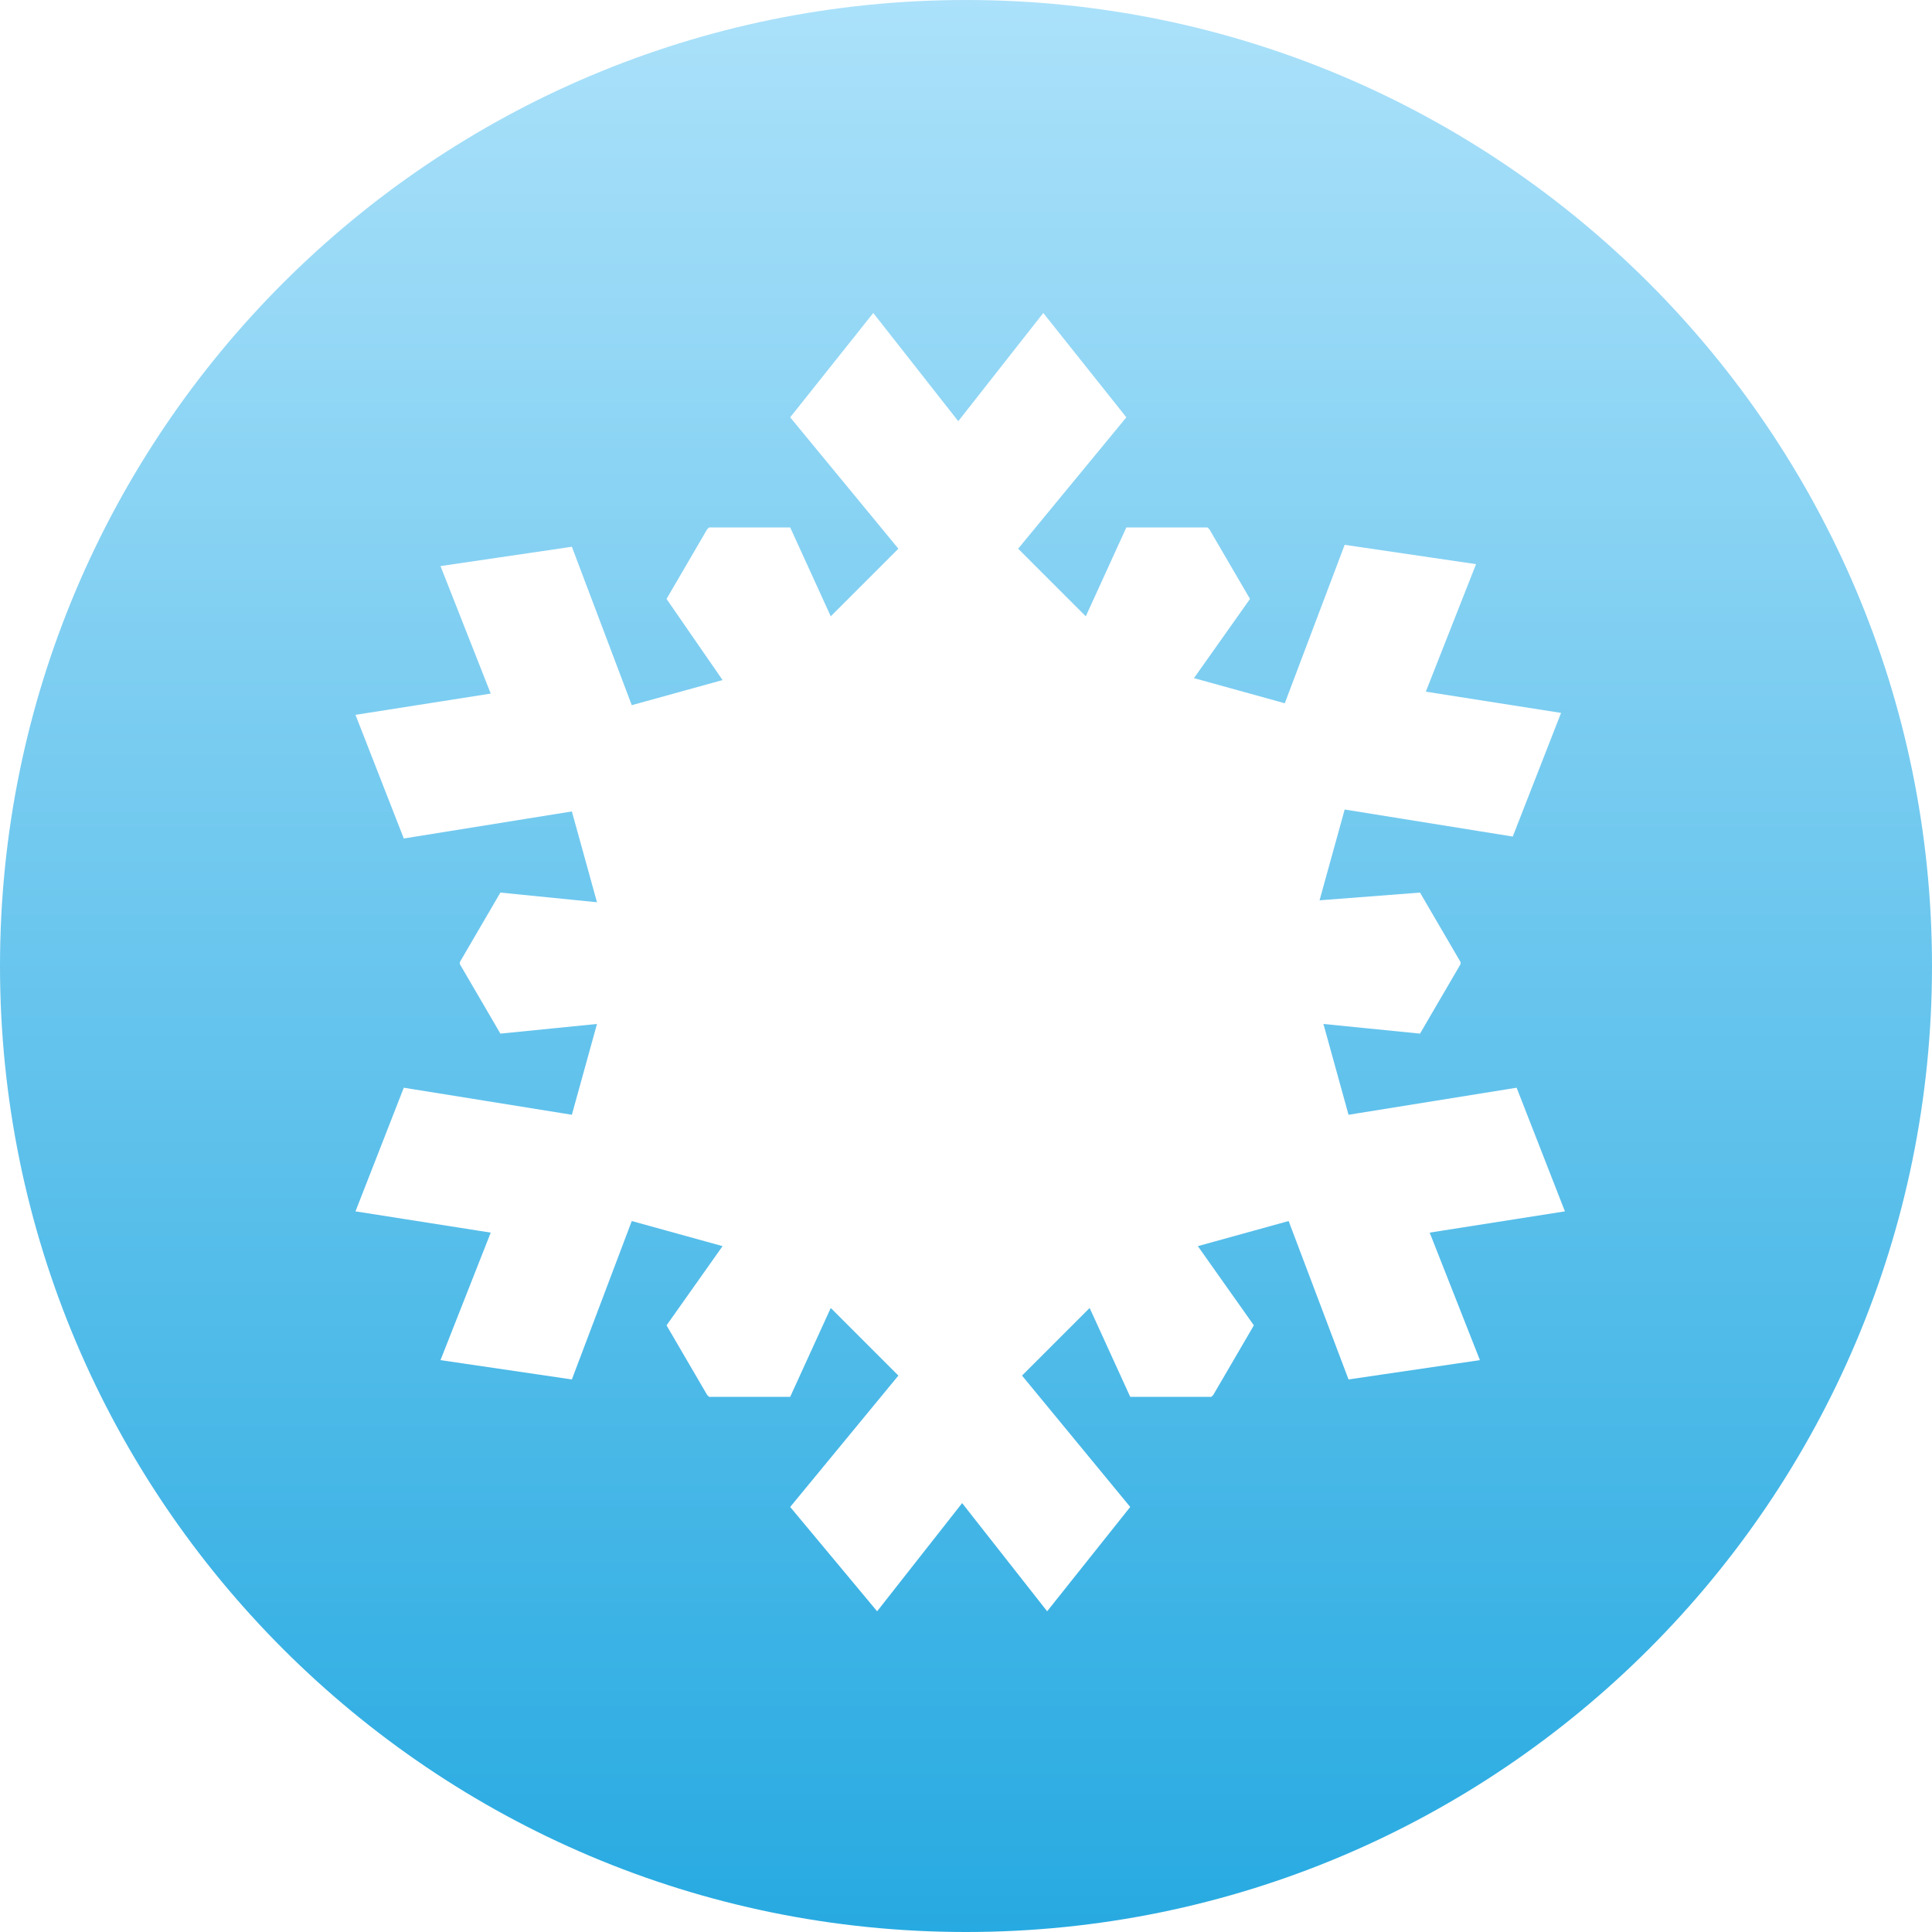 <?xml version="1.0" encoding="utf-8"?>
<!-- Generator: Adobe Illustrator 19.0.0, SVG Export Plug-In . SVG Version: 6.00 Build 0)  -->
<svg version="1.1" xmlns="http://www.w3.org/2000/svg" xmlns:xlink="http://www.w3.org/1999/xlink" x="0px" y="0px"
	 viewBox="0 0 100 100" style="enable-background:new 0 0 100 100;" xml:space="preserve">
<style type="text/css">
	.st0{fill:url(#XMLID_2_);}
</style>
<g id="Layer_2">
</g>
<g id="Layer_1">
	<linearGradient id="XMLID_2_" gradientUnits="userSpaceOnUse" x1="50" y1="100" x2="50" y2="9.094947e-013">
		<stop  offset="0" style="stop-color:#27AAE1"/>
		<stop  offset="1" style="stop-color:#ABE1FA"/>
	</linearGradient>
	<path id="XMLID_9_" class="st0" d="M50,0C22.4,0,0,22.4,0,50c0,27.6,22.4,50,50,50s50-22.4,50-50C100,22.4,77.6,0,50,0z M73.5,46.2
		l2.1,3.6v0.1l-2.1,3.6l-5-0.5l1.3,4.7l8.7-1.4l2.5,6.4l-7,1.1l2.6,6.6l-6.8,1l-3.1-8.2l-4.7,1.3l2.9,4.1l-2.1,3.6l-0.1,0.1h-4.2
		l-2.1-4.6l-3.5,3.5l5.6,6.8l-4.3,5.4l-4.4-5.6l-4.4,5.6L40.9,78l5.6-6.8L43,67.7l-2.1,4.6h-4.2l-0.1-0.1l-2.1-3.6l2.9-4.1l-4.7-1.3
		l-3.1,8.2l-6.8-1l2.6-6.6l-7-1.1l2.5-6.4l8.7,1.4l1.3-4.7l-5,0.5l-2.1-3.6v-0.1l2.1-3.6l5,0.5l-1.3-4.7l-8.7,1.4l-2.5-6.4l7-1.1
		l-2.6-6.6l6.8-1l3.1,8.2l4.7-1.3L34.5,31l2.1-3.6l0.1-0.1h4.2l2.1,4.6l3.5-3.5l-5.6-6.8l4.3-5.4l4.4,5.6l4.4-5.6l4.3,5.4l-5.6,6.8
		l3.5,3.5l2.1-4.6h4.2l0.1,0.1l2.1,3.6l-2.9,4.1l4.7,1.3l3.1-8.2l6.8,1l-2.6,6.6l7,1.1l-2.5,6.4l-8.7-1.4l-1.3,4.7L73.5,46.2z"/>
</g>
</svg>
